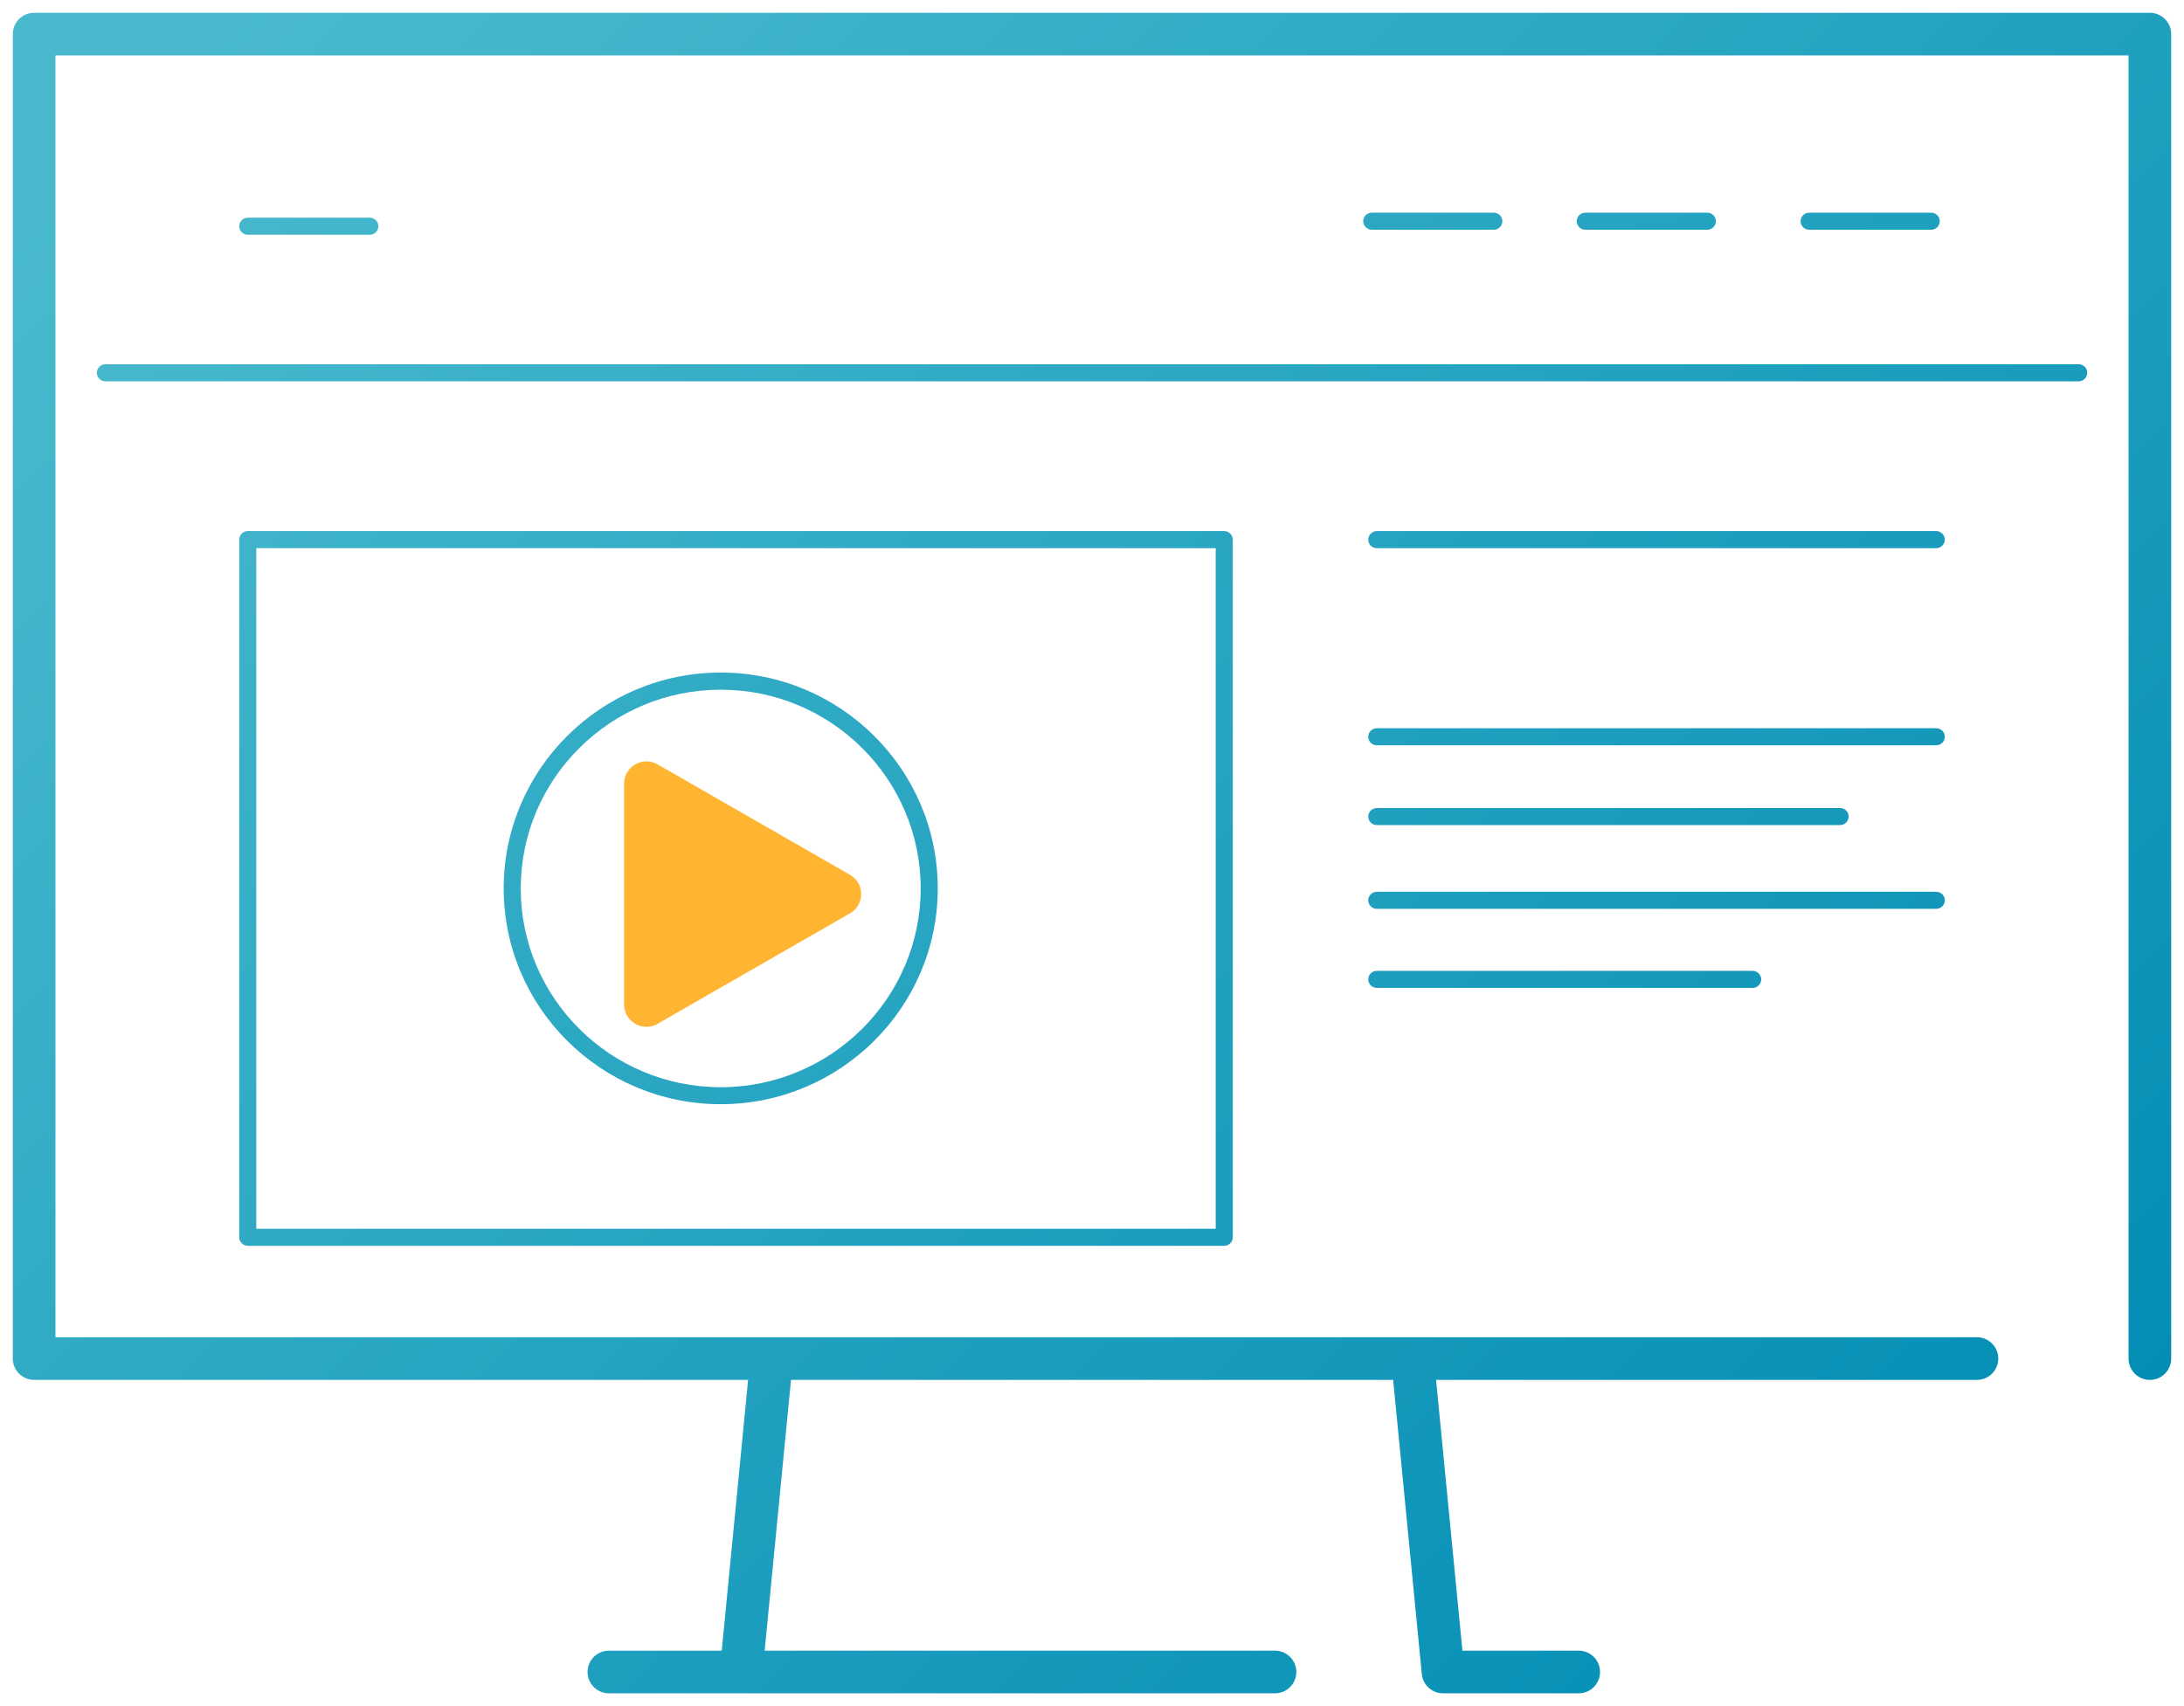 <svg xmlns="http://www.w3.org/2000/svg" xmlns:xlink="http://www.w3.org/1999/xlink" id="Calque_1" data-name="Calque 1" viewBox="0 0 256 200"><defs><linearGradient id="fonc&#xE9;" x1="37.89" y1="-8.48" x2="239.57" y2="193.2" gradientUnits="userSpaceOnUse"><stop offset="0" stop-color="#49bacd"></stop><stop offset="1" stop-color="#008cb4"></stop></linearGradient><linearGradient id="fonc&#xE9;-2" data-name="fonc&#xE9;" x1="58.73" y1="-25.57" x2="251.11" y2="166.82" xlink:href="#fonc&#xE9;"></linearGradient><linearGradient id="fonc&#xE9;-3" data-name="fonc&#xE9;" x1="72.81" y1="-34.99" x2="265.53" y2="157.73" xlink:href="#fonc&#xE9;"></linearGradient><linearGradient id="fonc&#xE9;-4" data-name="fonc&#xE9;" x1="83" y1="-47.92" x2="275.71" y2="144.8" xlink:href="#fonc&#xE9;"></linearGradient><linearGradient id="fonc&#xE9;-5" data-name="fonc&#xE9;" x1="65.82" y1="-26.99" x2="258.63" y2="165.82" xlink:href="#fonc&#xE9;"></linearGradient><linearGradient id="fonc&#xE9;-6" data-name="fonc&#xE9;" x1="64.37" y1="-24.27" x2="257.09" y2="168.45" xlink:href="#fonc&#xE9;"></linearGradient><linearGradient id="fonc&#xE9;-7" data-name="fonc&#xE9;" x1="54.77" y1="-13.83" x2="247.7" y2="179.1" xlink:href="#fonc&#xE9;"></linearGradient><linearGradient id="fonc&#xE9;-8" data-name="fonc&#xE9;" x1="7.36" y1="25.24" x2="209.83" y2="227.71" xlink:href="#fonc&#xE9;"></linearGradient><linearGradient id="fonc&#xE9;-9" data-name="fonc&#xE9;" x1="85.77" y1="-56.25" x2="279.89" y2="137.88" xlink:href="#fonc&#xE9;"></linearGradient><linearGradient id="fonc&#xE9;-10" data-name="fonc&#xE9;" x1="20.27" y1="10.6" x2="214.4" y2="204.72" xlink:href="#fonc&#xE9;"></linearGradient><linearGradient id="fonc&#xE9;-11" data-name="fonc&#xE9;" x1="98.16" y1="-68.89" x2="292.29" y2="125.23" xlink:href="#fonc&#xE9;"></linearGradient><linearGradient id="fonc&#xE9;-12" data-name="fonc&#xE9;" x1="111.15" y1="-82.13" x2="305.28" y2="111.99" xlink:href="#fonc&#xE9;"></linearGradient><linearGradient id="fonc&#xE9;-13" data-name="fonc&#xE9;" x1="5.88" y1="25.54" x2="210" y2="229.66" xlink:href="#fonc&#xE9;"></linearGradient></defs><path d="m73.15,91.87v25.88c0,2.01,2.19,3.27,3.94,2.26l22.54-12.94c1.75-1.01,1.75-3.52,0-4.52l-22.54-12.94c-1.75-1.01-3.94.25-3.94,2.26Z" style="fill: #ffb432;"></path><g><path d="m252,1.5H4c-1.38,0-2.5,1.12-2.5,2.5v155.26c0,1.38,1.12,2.5,2.5,2.5h83.69l-3.09,31.74h-13.23c-1.38,0-2.5,1.12-2.5,2.5s1.12,2.5,2.5,2.5h78.08c1.38,0,2.5-1.12,2.5-2.5s-1.12-2.5-2.5-2.5h-59.82l3.09-31.74h70.58l3.36,34.48c.12,1.28,1.2,2.26,2.49,2.26h15.9c1.38,0,2.5-1.12,2.5-2.5s-1.12-2.5-2.5-2.5h-13.63l-3.09-31.74h63.4c1.38,0,2.5-1.12,2.5-2.5s-1.12-2.5-2.5-2.5H6.5V6.5h243v152.76c0,1.38,1.12,2.5,2.5,2.5s2.5-1.12,2.5-2.5V4c0-1.38-1.12-2.5-2.5-2.5Z" style="fill: url(#fonc&#xE9;);"></path><path d="m243.65,42.7H12.35c-.55,0-1,.45-1,1s.45,1,1,1h231.31c.55,0,1-.45,1-1s-.45-1-1-1Z" style="fill: url(#fonc&#xE9;-2);"></path><path d="m226.96,85.37h-65.58c-.55,0-1,.45-1,1s.45,1,1,1h65.58c.55,0,1-.45,1-1s-.45-1-1-1Z" style="fill: url(#fonc&#xE9;-3);"></path><path d="m226.96,62.26h-65.58c-.55,0-1,.45-1,1s.45,1,1,1h65.58c.55,0,1-.45,1-1s-.45-1-1-1Z" style="fill: url(#fonc&#xE9;-4);"></path><path d="m161.38,96.72h54.31c.55,0,1-.45,1-1s-.45-1-1-1h-54.31c-.55,0-1,.45-1,1s.45,1,1,1Z" style="fill: url(#fonc&#xE9;-5);"></path><path d="m227.96,105.54c0-.55-.45-1-1-1h-65.58c-.55,0-1,.45-1,1s.45,1,1,1h65.58c.55,0,1-.45,1-1Z" style="fill: url(#fonc&#xE9;-6);"></path><path d="m161.38,113.81c-.55,0-1,.45-1,1s.45,1,1,1h44.06c.55,0,1-.45,1-1s-.45-1-1-1h-44.06Z" style="fill: url(#fonc&#xE9;-7);"></path><path d="m29.04,62.26c-.55,0-1,.45-1,1v81.78c0,.55.45,1,1,1h114.46c.55,0,1-.45,1-1V63.26c0-.55-.45-1-1-1H29.04Zm113.46,81.78H30.04v-79.78h112.46v79.78Z" style="fill: url(#fonc&#xE9;-8);"></path><path d="m175.1,26.93c.55,0,1-.45,1-1s-.45-1-1-1h-14.31c-.55,0-1,.45-1,1s.45,1,1,1h14.31Z" style="fill: url(#fonc&#xE9;-9);"></path><path d="m43.35,27.52c.55,0,1-.45,1-1s-.45-1-1-1h-14.31c-.55,0-1,.45-1,1s.45,1,1,1h14.31Z" style="fill: url(#fonc&#xE9;-10);"></path><path d="m200.13,26.93c.55,0,1-.45,1-1s-.45-1-1-1h-14.31c-.55,0-1,.45-1,1s.45,1,1,1h14.31Z" style="fill: url(#fonc&#xE9;-11);"></path><path d="m226.37,26.93c.55,0,1-.45,1-1s-.45-1-1-1h-14.31c-.55,0-1,.45-1,1s.45,1,1,1h14.31Z" style="fill: url(#fonc&#xE9;-12);"></path><path d="m84.48,129.44c14.03,0,25.44-11.35,25.44-25.3s-11.41-25.3-25.44-25.3-25.44,11.35-25.44,25.3,11.41,25.3,25.44,25.3Zm0-48.59c12.93,0,23.44,10.45,23.44,23.3s-10.52,23.3-23.44,23.3-23.44-10.45-23.44-23.3,10.52-23.3,23.44-23.3Z" style="fill: url(#fonc&#xE9;-13);"></path></g></svg>
